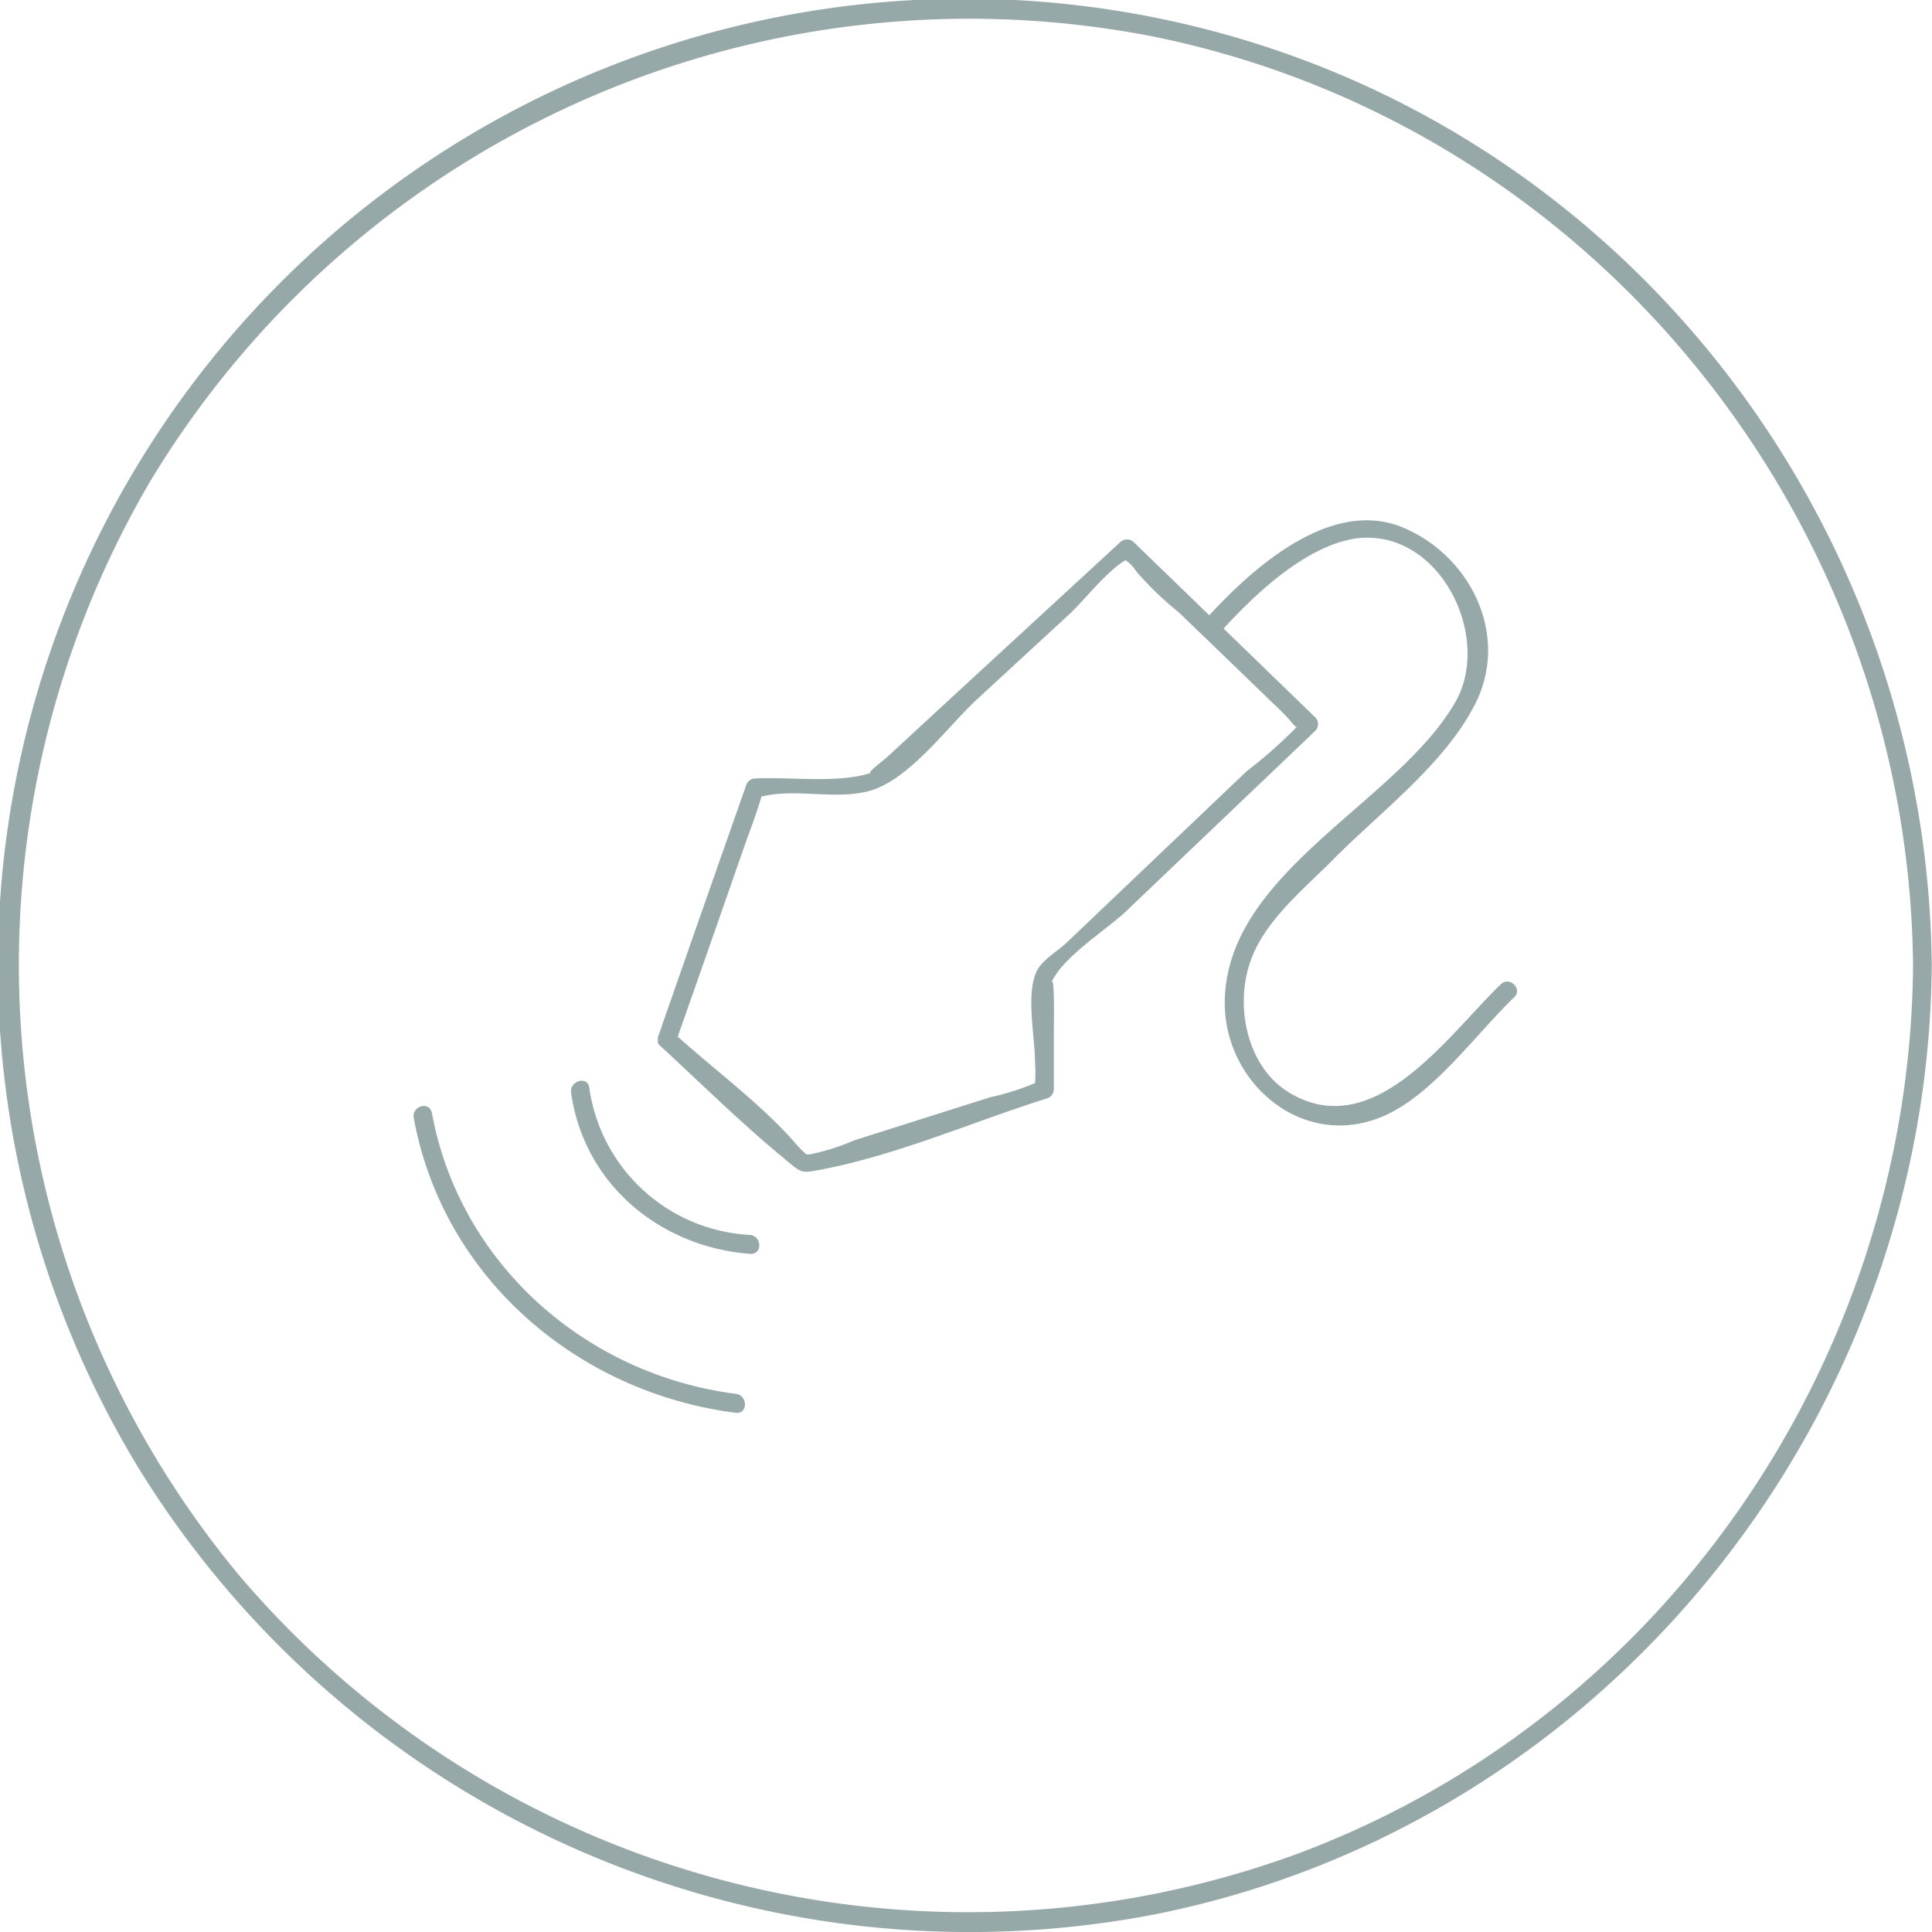 <svg id="c0446185-c3e6-4253-8651-153621b6ce1c" data-name="Ebene 1" xmlns="http://www.w3.org/2000/svg" width="150" height="150" viewBox="0 0 150 150"><title>Unbenannt-1</title><path d="M116.52,76.42c-4.09,3.93-9.79,12.35-16.38,8.44-3.26-1.93-4.25-6.56-3.13-10,1-3.2,4.07-5.7,6.37-8,3.66-3.73,8.77-7.49,11.16-12.22,2.66-5.26-.29-11.41-5.56-13.66-5.48-2.34-11.47,2.85-15.09,6.79L88,42.07a.76.76,0,0,0-1,0L72.35,55.57,68.9,58.76c-.3.28-1.68,1.3-1.27,1.24-2.54.85-6.34.3-9,.44a.74.74,0,0,0-.7.53q-3.44,9.78-6.85,19.56s0,0,0,.08a.78.78,0,0,0,0,.16.58.58,0,0,0,0,.19s0,0,0,0a.5.5,0,0,0,.16.22s0,0,0,0c3.18,2.92,6.28,6,9.6,8.73,1.44,1.19,1.27,1.21,3,.88,5.86-1.13,11.74-3.71,17.44-5.51a.75.75,0,0,0,.54-.7v-4.4c0-.76.08-4.48-.18-3.92.91-2,4.3-4.09,5.82-5.54l14.68-14a.75.75,0,0,0,0-1L95,48.8c2.62-2.87,6.51-6.46,10.31-7C111.74,41,115.9,49.39,113,54.5,108.44,62.43,95,67.78,95.09,78c.09,6.21,6.14,11.32,12.31,8.66,3.85-1.65,7.16-6.35,10.16-9.23C118.24,76.8,117.21,75.76,116.52,76.42ZM96.25,52.1l3.26,3.15c.75.72,1,1.2,1.17,1.19a36.34,36.34,0,0,1-3.88,3.43l-14,13.33c-.66.62-2,1.41-2.34,2.27-.81,1.78-.1,5.1-.1,7a11,11,0,0,1,0,1.62,19.83,19.83,0,0,1-3.48,1.1L66.34,88.53a17.25,17.25,0,0,1-3.49,1.1l-.24,0a9.76,9.76,0,0,1-.72-.71c-2.64-3.08-6.23-5.7-9.27-8.44q2.57-7.29,5.11-14.6c.41-1.16.85-2.31,1.22-3.47.08-.26.13-.43.16-.56,2.64-.67,5.71.27,8.34-.43,3.07-.82,6-4.85,8.27-7L83,47.71c1.22-1.13,2.81-3.26,4.38-4.22a2.86,2.86,0,0,1,.83.86,24.85,24.85,0,0,0,3.3,3.18Z" style="fill:#96a8a7"/><path d="M58.25,95.88a13.3,13.3,0,0,1-12.5-11.44c-.12-.93-1.54-.53-1.41.39,1,7.13,6.94,12,13.91,12.52C59.19,97.41,59.18,96,58.25,95.88Z" style="fill:#96a8a7"/><path d="M57.15,108.22C45.5,106.74,35.68,98.13,33.53,86.4c-.17-.93-1.58-.54-1.41.39,2.28,12.45,12.76,21.34,25,22.9C58.08,109.81,58.07,108.34,57.15,108.22Z" style="fill:#96a8a7"/><path d="M101.06,4.6A75.08,75.08,0,0,0,10.77,114a75.83,75.83,0,0,0,79,34.61c34.84-7,59.89-38.31,60.21-73.59C149.72,43.88,130.36,15.51,101.06,4.6Zm-1,139.57A74.32,74.32,0,0,1,18.6,122.35a74.22,74.22,0,0,1-6.89-85.06A74.29,74.29,0,0,1,89.4,2.81C123.61,9.68,148.22,40.3,148.53,75,148.26,105.62,129.06,133.68,100.07,144.17Z" style="fill:#96a8a7"/></svg>